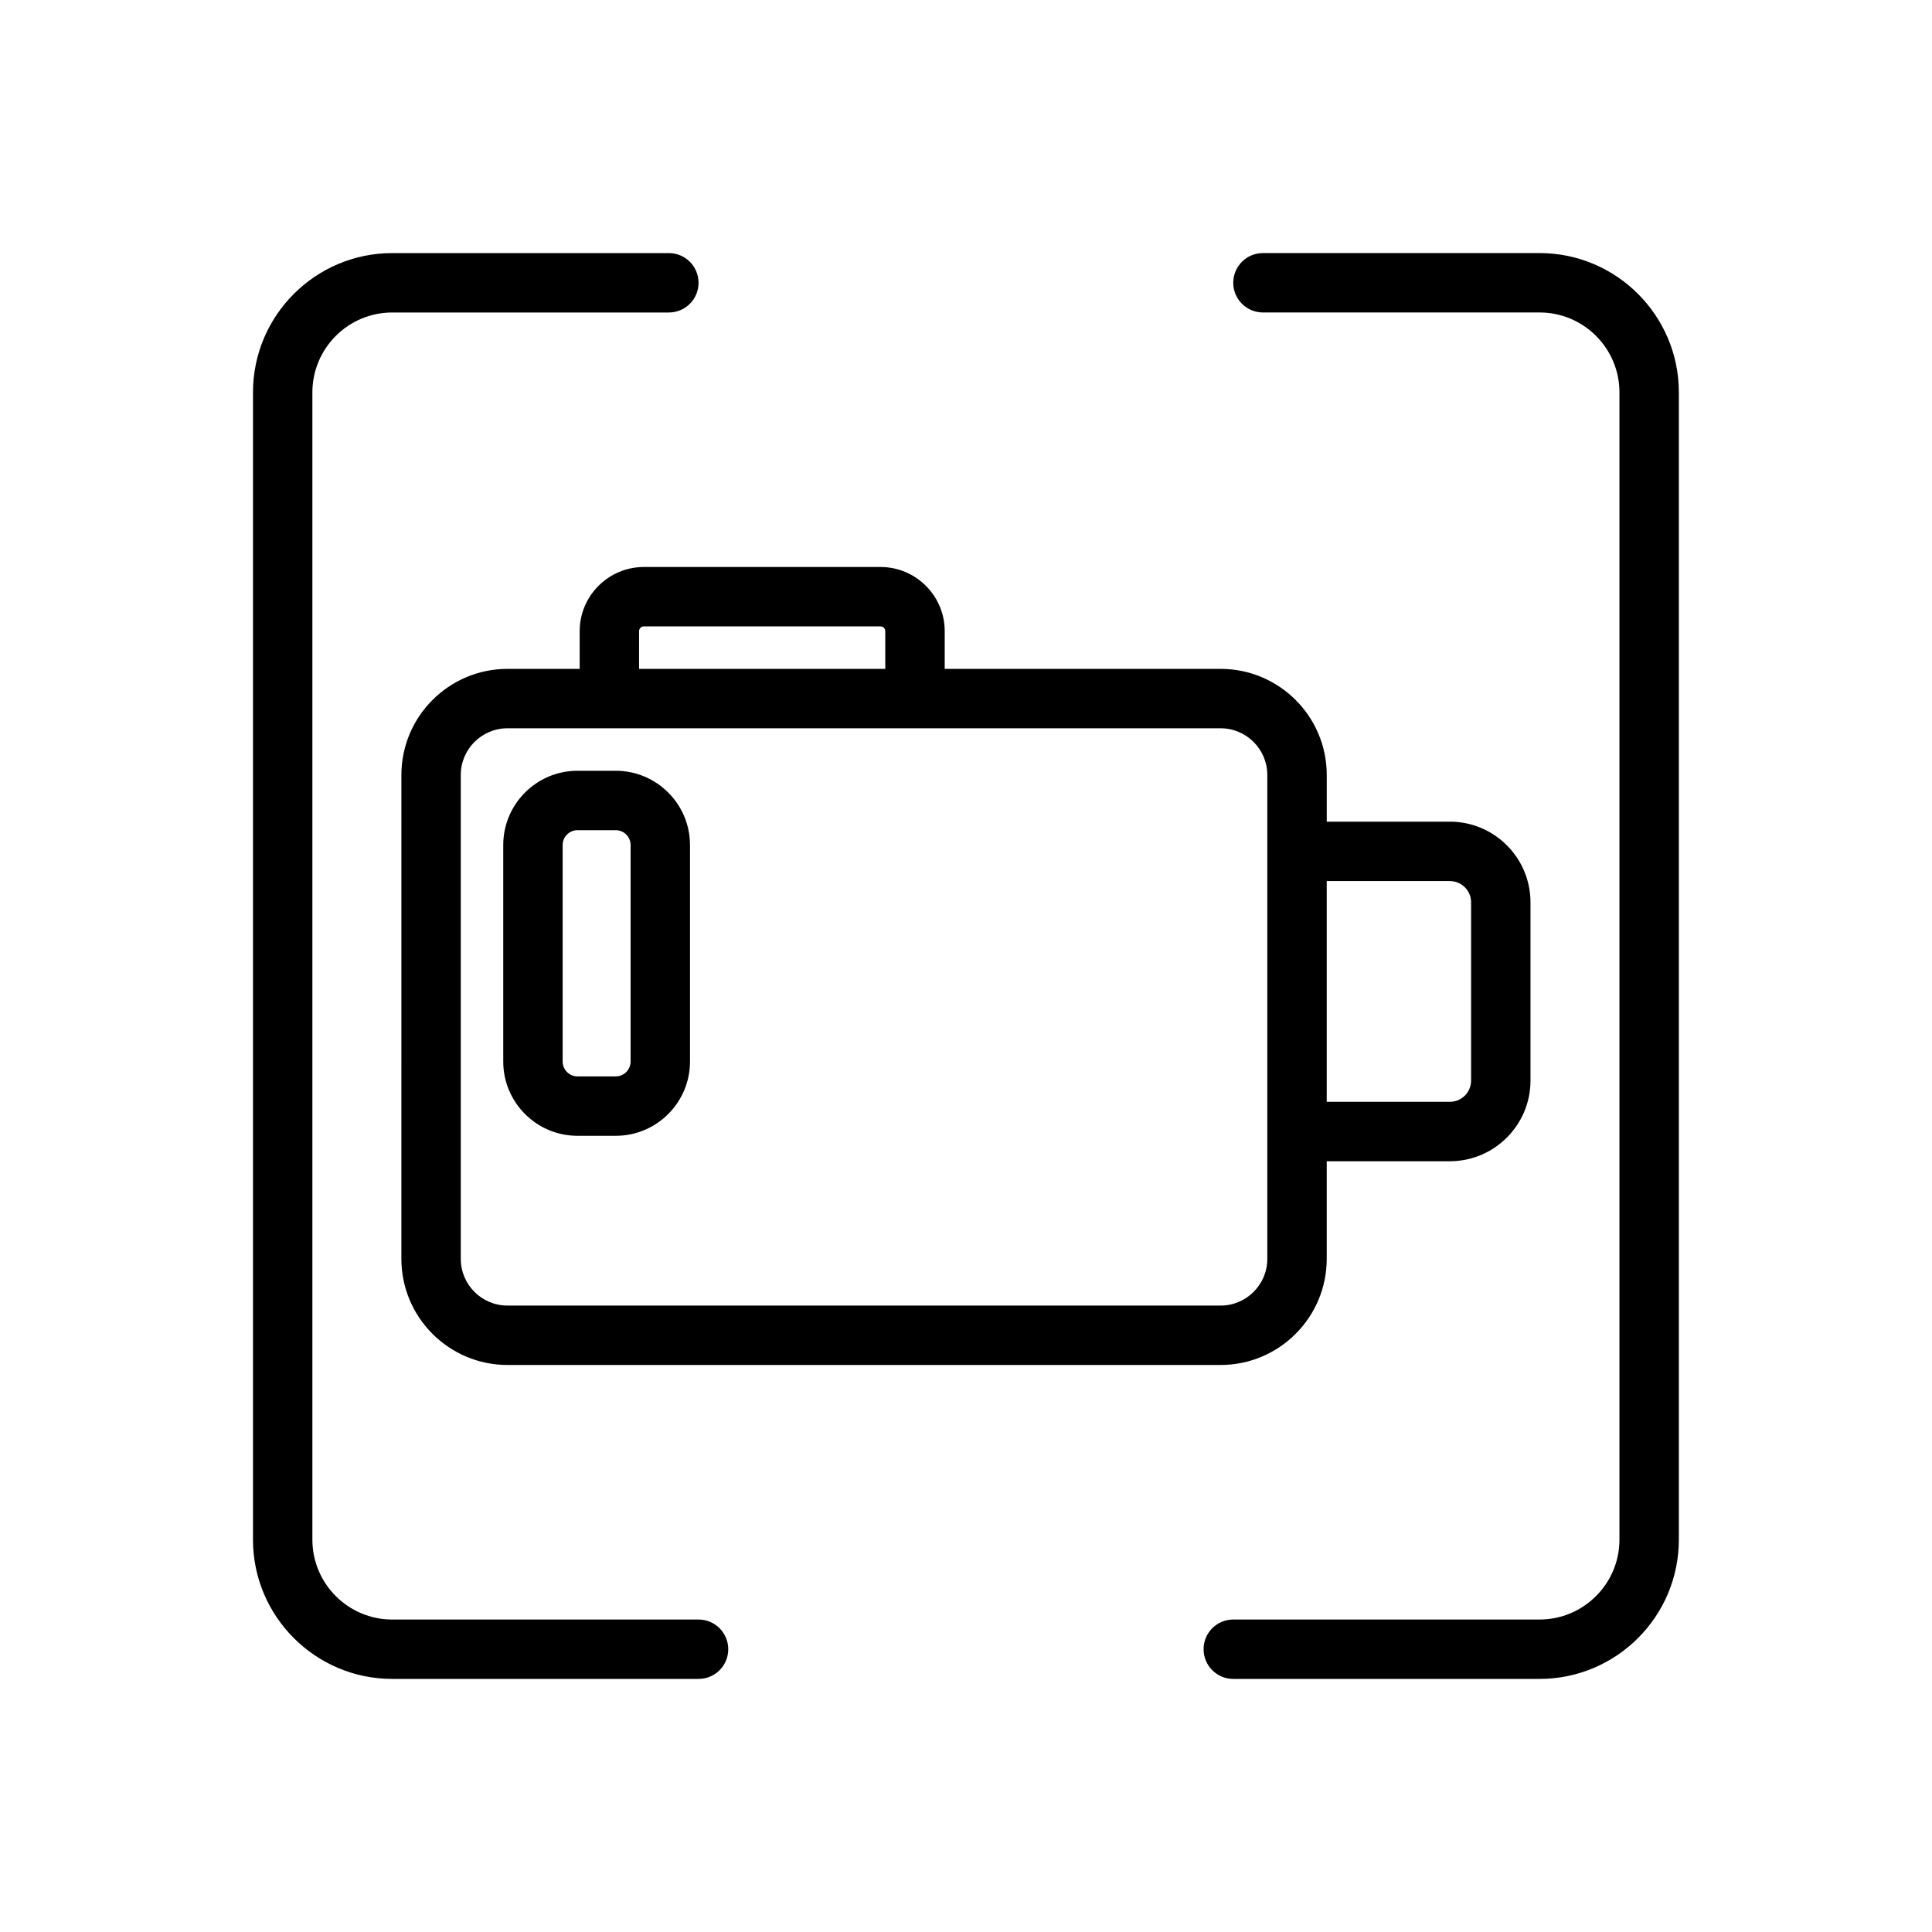 <?xml version="1.0" encoding="UTF-8"?>
<!-- Uploaded to: ICON Repo, www.iconrepo.com, Generator: ICON Repo Mixer Tools -->
<svg fill="#000000" width="800px" height="800px" version="1.1" viewBox="144 144 512 512" xmlns="http://www.w3.org/2000/svg">
 <g>
  <path d="m329.13 588.93h-81.184c-20.348 0-36.902-16.555-36.902-36.902v-304.06c0.008-20.348 16.555-36.895 36.902-36.895h73.305c4.352 0 7.871 3.519 7.871 7.871 0 4.352-3.519 7.871-7.871 7.871h-73.305c-11.66 0-21.16 9.492-21.16 21.16v304.06c0 11.66 9.492 21.16 21.16 21.16h81.176c4.352 0 7.871 3.519 7.871 7.871 0.004 4.356-3.516 7.863-7.863 7.863z"/>
  <path d="m552.01 588.93h-81.176c-4.352 0-7.871-3.519-7.871-7.871 0-4.352 3.519-7.871 7.871-7.871h81.176c11.66 0 21.16-9.492 21.16-21.16v-304.06c0-11.66-9.492-21.16-21.16-21.16h-73.312c-4.352 0-7.871-3.519-7.871-7.871 0-4.352 3.519-7.871 7.871-7.871h73.312c20.348 0 36.902 16.555 36.902 36.902v304.06c0 20.348-16.555 36.902-36.902 36.902z"/>
  <path d="m528.23 361.75h-32.629v-12.375c0-15.508-12.617-28.117-28.117-28.117h-73.125v-9.988c0-9.375-7.637-17.012-17.012-17.012h-62.715c-9.375 0-17.012 7.637-17.012 17.012v9.988h-19.129c-15.508 0-28.117 12.617-28.117 28.117l-0.004 128.24c0 15.508 12.617 28.117 28.117 28.117h188.99c15.508 0 28.117-12.617 28.117-28.117v-25.875h32.629c11.785 0 21.371-9.59 21.371-21.371v-47.246c0.004-11.789-9.582-21.375-21.367-21.375zm-214.87-50.484c0-0.699 0.566-1.266 1.266-1.266h62.715c0.699 0 1.266 0.566 1.266 1.266v9.988h-65.25zm166.49 166.35c0 6.824-5.551 12.375-12.375 12.375h-188.99c-6.824 0-12.375-5.551-12.375-12.375v-128.24c0-6.824 5.551-12.375 12.375-12.375h188.99c6.824 0 12.375 5.551 12.375 12.375zm54.004-47.25c0 3.109-2.519 5.629-5.629 5.629h-32.629v-58.504h32.629c3.109 0 5.629 2.519 5.629 5.629z"/>
  <path d="m307.17 445h-10.125c-10.855 0-19.68-8.824-19.68-19.68v-57.379c0-10.855 8.824-19.68 19.68-19.68h10.125c10.855 0 19.688 8.824 19.688 19.68v57.379c0 10.855-8.832 19.68-19.688 19.68zm-10.125-80.996c-2.164 0-3.938 1.77-3.938 3.938v57.379c0 2.164 1.77 3.938 3.938 3.938h10.125c2.172 0 3.945-1.77 3.945-3.938v-57.379c0-2.164-1.77-3.938-3.945-3.938z"/>
 </g>
</svg>